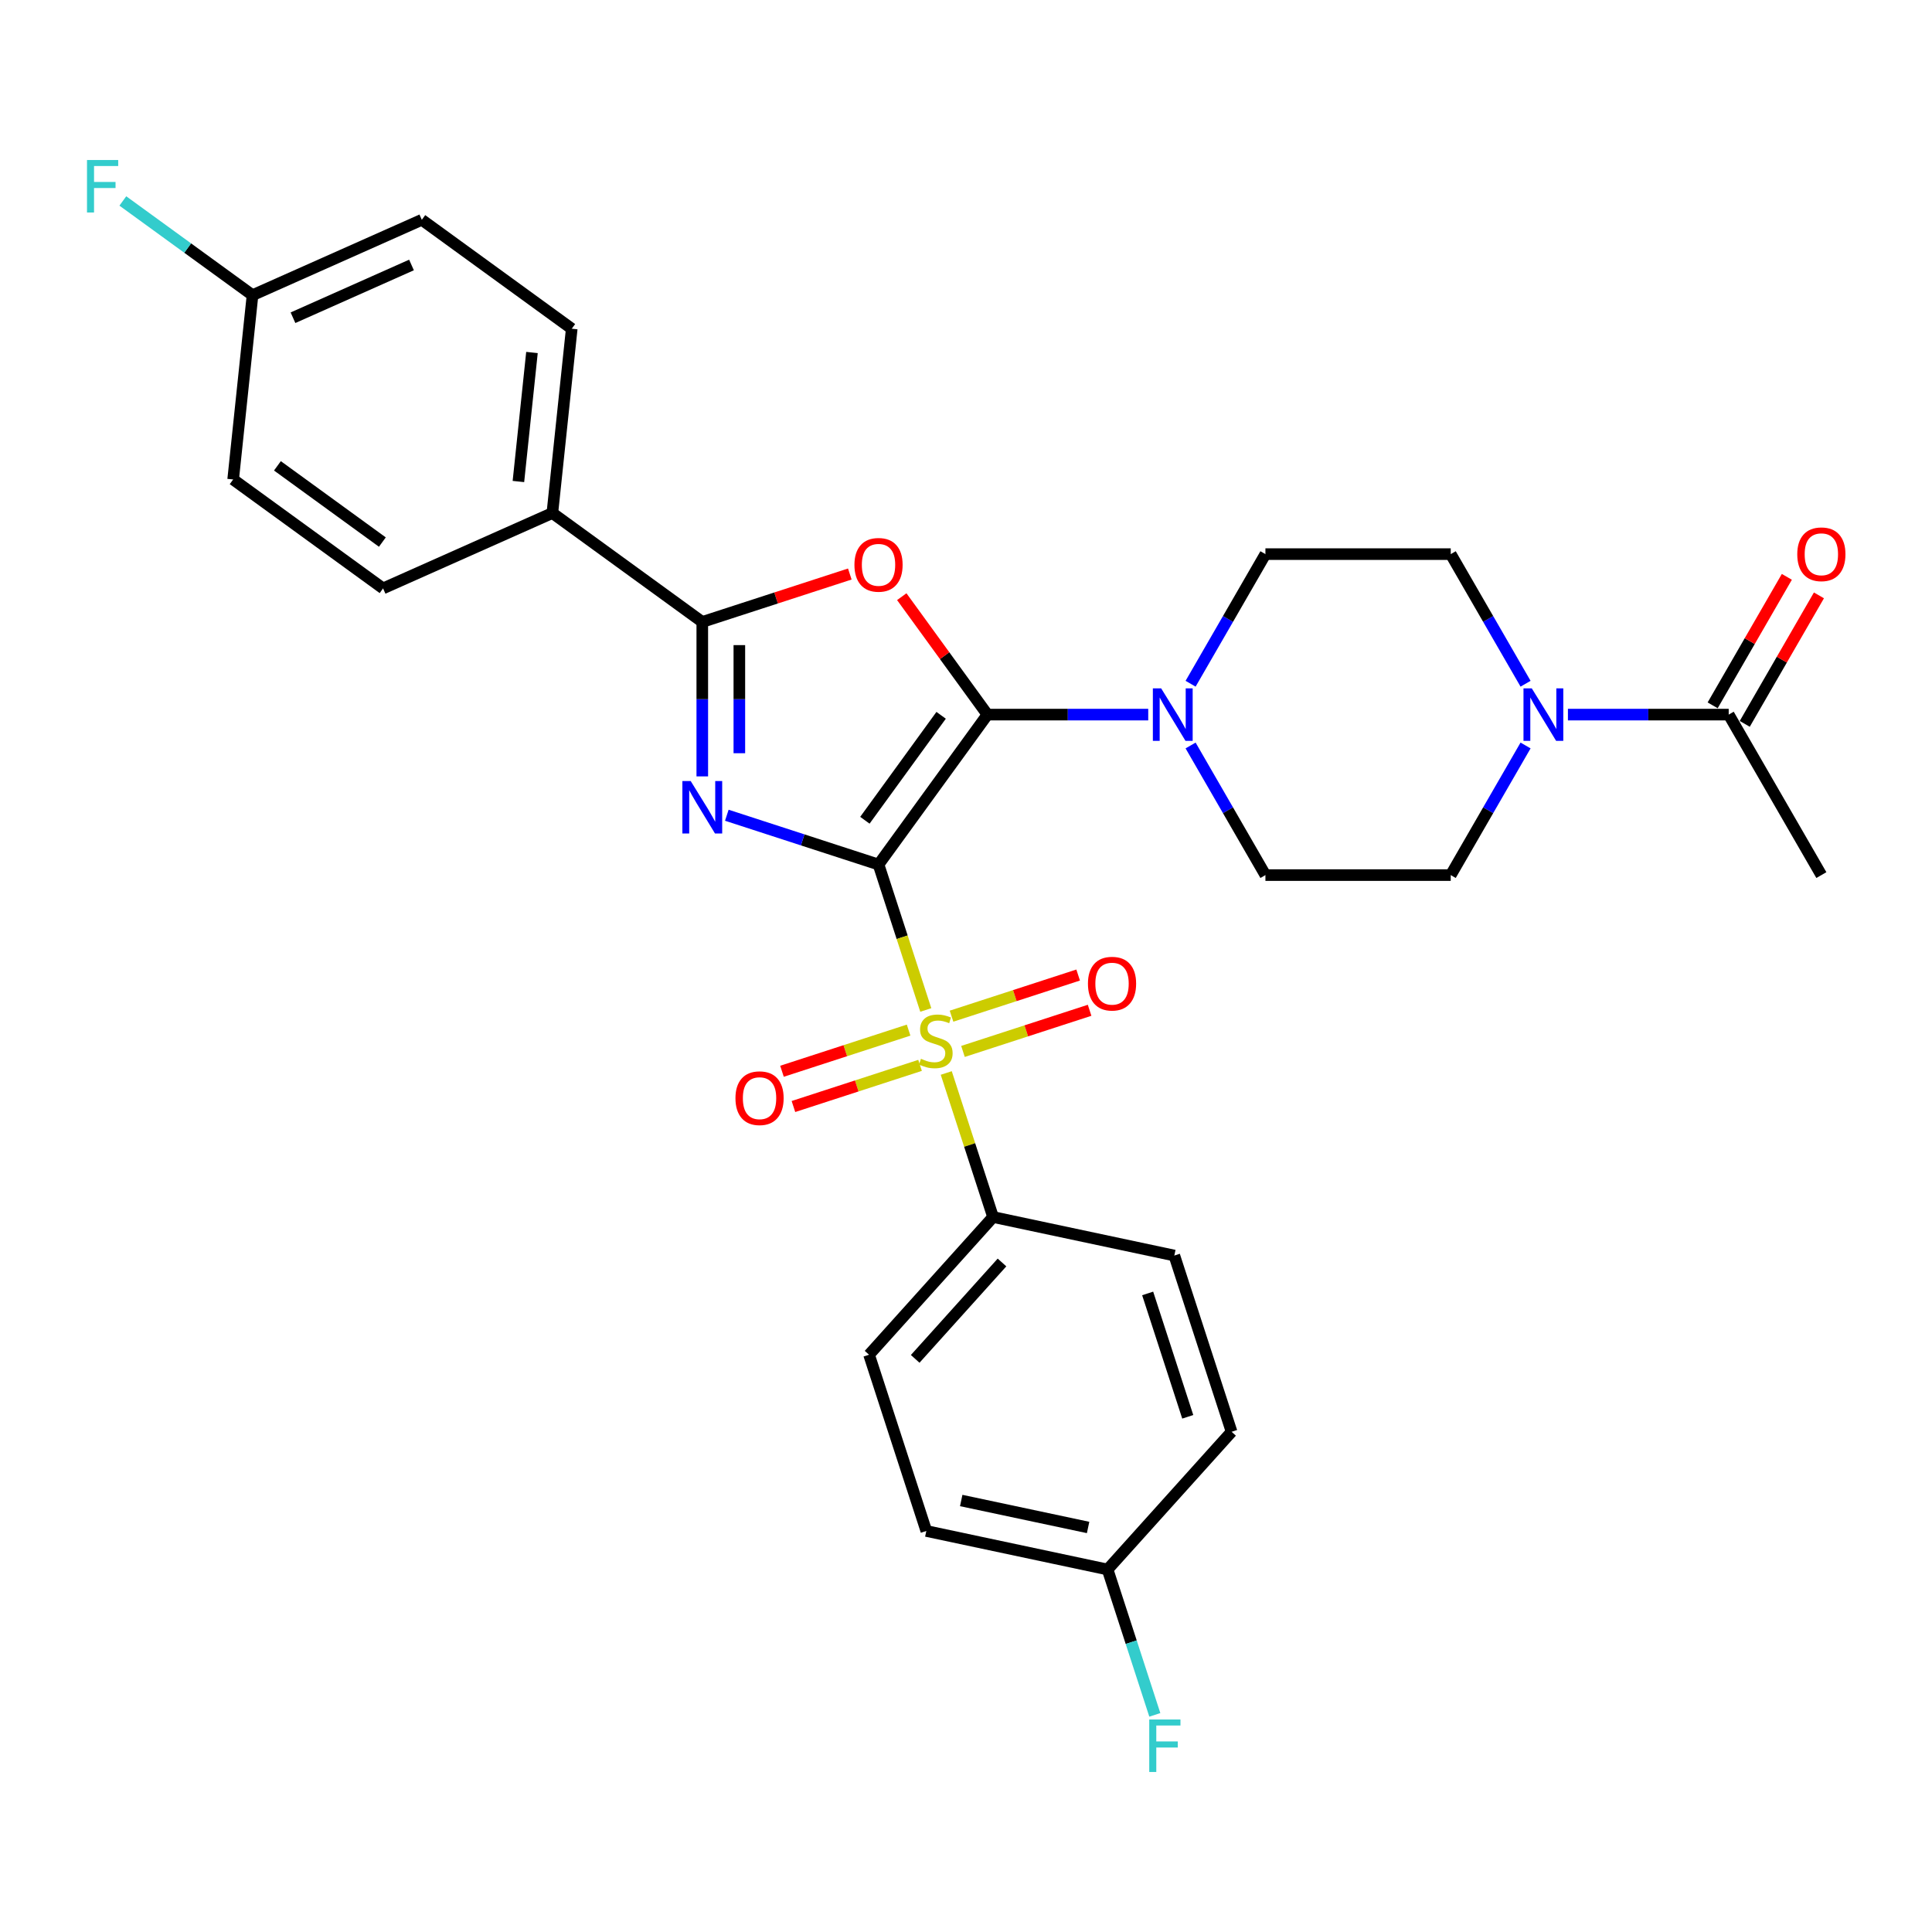 <?xml version='1.0' encoding='iso-8859-1'?>
<svg version='1.1' baseProfile='full'
              xmlns='http://www.w3.org/2000/svg'
                      xmlns:rdkit='http://www.rdkit.org/xml'
                      xmlns:xlink='http://www.w3.org/1999/xlink'
                  xml:space='preserve'
width='1000px' height='1000px' viewBox='0 0 1000 1000'>
<!-- END OF HEADER -->
<rect style='opacity:1.0;fill:#FFFFFF;stroke:none' width='1000' height='1000' x='0' y='0'> </rect>
<path class='bond-0' d='M 454.725,447.479 L 415.463,434.722' style='fill:none;fill-rule:evenodd;stroke:#000000;stroke-width:6px;stroke-linecap:butt;stroke-linejoin:miter;stroke-opacity:1' />
<path class='bond-0' d='M 415.463,434.722 L 376.201,421.965' style='fill:none;fill-rule:evenodd;stroke:#0000FF;stroke-width:6px;stroke-linecap:butt;stroke-linejoin:miter;stroke-opacity:1' />
<path class='bond-1' d='M 454.725,447.479 L 511.103,369.88' style='fill:none;fill-rule:evenodd;stroke:#000000;stroke-width:6px;stroke-linecap:butt;stroke-linejoin:miter;stroke-opacity:1' />
<path class='bond-1' d='M 447.662,424.564 L 487.127,370.244' style='fill:none;fill-rule:evenodd;stroke:#000000;stroke-width:6px;stroke-linecap:butt;stroke-linejoin:miter;stroke-opacity:1' />
<path class='bond-2' d='M 454.725,447.479 L 466.955,485.12' style='fill:none;fill-rule:evenodd;stroke:#000000;stroke-width:6px;stroke-linecap:butt;stroke-linejoin:miter;stroke-opacity:1' />
<path class='bond-2' d='M 466.955,485.12 L 479.185,522.761' style='fill:none;fill-rule:evenodd;stroke:#CCCC00;stroke-width:6px;stroke-linecap:butt;stroke-linejoin:miter;stroke-opacity:1' />
<path class='bond-4' d='M 363.501,401.859 L 363.501,361.89' style='fill:none;fill-rule:evenodd;stroke:#0000FF;stroke-width:6px;stroke-linecap:butt;stroke-linejoin:miter;stroke-opacity:1' />
<path class='bond-4' d='M 363.501,361.89 L 363.501,321.921' style='fill:none;fill-rule:evenodd;stroke:#000000;stroke-width:6px;stroke-linecap:butt;stroke-linejoin:miter;stroke-opacity:1' />
<path class='bond-4' d='M 382.685,389.868 L 382.685,361.89' style='fill:none;fill-rule:evenodd;stroke:#0000FF;stroke-width:6px;stroke-linecap:butt;stroke-linejoin:miter;stroke-opacity:1' />
<path class='bond-4' d='M 382.685,361.89 L 382.685,333.912' style='fill:none;fill-rule:evenodd;stroke:#000000;stroke-width:6px;stroke-linecap:butt;stroke-linejoin:miter;stroke-opacity:1' />
<path class='bond-3' d='M 511.103,369.88 L 488.928,339.358' style='fill:none;fill-rule:evenodd;stroke:#000000;stroke-width:6px;stroke-linecap:butt;stroke-linejoin:miter;stroke-opacity:1' />
<path class='bond-3' d='M 488.928,339.358 L 466.753,308.837' style='fill:none;fill-rule:evenodd;stroke:#FF0000;stroke-width:6px;stroke-linecap:butt;stroke-linejoin:miter;stroke-opacity:1' />
<path class='bond-5' d='M 511.103,369.88 L 552.713,369.88' style='fill:none;fill-rule:evenodd;stroke:#000000;stroke-width:6px;stroke-linecap:butt;stroke-linejoin:miter;stroke-opacity:1' />
<path class='bond-5' d='M 552.713,369.88 L 594.322,369.88' style='fill:none;fill-rule:evenodd;stroke:#0000FF;stroke-width:6px;stroke-linecap:butt;stroke-linejoin:miter;stroke-opacity:1' />
<path class='bond-8' d='M 489.781,555.373 L 501.893,592.649' style='fill:none;fill-rule:evenodd;stroke:#CCCC00;stroke-width:6px;stroke-linecap:butt;stroke-linejoin:miter;stroke-opacity:1' />
<path class='bond-8' d='M 501.893,592.649 L 514.005,629.925' style='fill:none;fill-rule:evenodd;stroke:#000000;stroke-width:6px;stroke-linecap:butt;stroke-linejoin:miter;stroke-opacity:1' />
<path class='bond-9' d='M 498.436,544.216 L 531.206,533.568' style='fill:none;fill-rule:evenodd;stroke:#CCCC00;stroke-width:6px;stroke-linecap:butt;stroke-linejoin:miter;stroke-opacity:1' />
<path class='bond-9' d='M 531.206,533.568 L 563.976,522.92' style='fill:none;fill-rule:evenodd;stroke:#FF0000;stroke-width:6px;stroke-linecap:butt;stroke-linejoin:miter;stroke-opacity:1' />
<path class='bond-9' d='M 492.508,525.971 L 525.278,515.323' style='fill:none;fill-rule:evenodd;stroke:#CCCC00;stroke-width:6px;stroke-linecap:butt;stroke-linejoin:miter;stroke-opacity:1' />
<path class='bond-9' d='M 525.278,515.323 L 558.048,504.676' style='fill:none;fill-rule:evenodd;stroke:#FF0000;stroke-width:6px;stroke-linecap:butt;stroke-linejoin:miter;stroke-opacity:1' />
<path class='bond-10' d='M 470.293,533.189 L 437.523,543.837' style='fill:none;fill-rule:evenodd;stroke:#CCCC00;stroke-width:6px;stroke-linecap:butt;stroke-linejoin:miter;stroke-opacity:1' />
<path class='bond-10' d='M 437.523,543.837 L 404.753,554.484' style='fill:none;fill-rule:evenodd;stroke:#FF0000;stroke-width:6px;stroke-linecap:butt;stroke-linejoin:miter;stroke-opacity:1' />
<path class='bond-10' d='M 476.221,551.433 L 443.451,562.081' style='fill:none;fill-rule:evenodd;stroke:#CCCC00;stroke-width:6px;stroke-linecap:butt;stroke-linejoin:miter;stroke-opacity:1' />
<path class='bond-10' d='M 443.451,562.081 L 410.681,572.729' style='fill:none;fill-rule:evenodd;stroke:#FF0000;stroke-width:6px;stroke-linecap:butt;stroke-linejoin:miter;stroke-opacity:1' />
<path class='bond-30' d='M 439.857,297.112 L 401.679,309.517' style='fill:none;fill-rule:evenodd;stroke:#FF0000;stroke-width:6px;stroke-linecap:butt;stroke-linejoin:miter;stroke-opacity:1' />
<path class='bond-30' d='M 401.679,309.517 L 363.501,321.921' style='fill:none;fill-rule:evenodd;stroke:#000000;stroke-width:6px;stroke-linecap:butt;stroke-linejoin:miter;stroke-opacity:1' />
<path class='bond-11' d='M 363.501,321.921 L 285.903,265.542' style='fill:none;fill-rule:evenodd;stroke:#000000;stroke-width:6px;stroke-linecap:butt;stroke-linejoin:miter;stroke-opacity:1' />
<path class='bond-12' d='M 616.247,353.9 L 635.613,320.357' style='fill:none;fill-rule:evenodd;stroke:#0000FF;stroke-width:6px;stroke-linecap:butt;stroke-linejoin:miter;stroke-opacity:1' />
<path class='bond-12' d='M 635.613,320.357 L 654.98,286.813' style='fill:none;fill-rule:evenodd;stroke:#000000;stroke-width:6px;stroke-linecap:butt;stroke-linejoin:miter;stroke-opacity:1' />
<path class='bond-13' d='M 616.247,385.86 L 635.613,419.404' style='fill:none;fill-rule:evenodd;stroke:#0000FF;stroke-width:6px;stroke-linecap:butt;stroke-linejoin:miter;stroke-opacity:1' />
<path class='bond-13' d='M 635.613,419.404 L 654.98,452.947' style='fill:none;fill-rule:evenodd;stroke:#000000;stroke-width:6px;stroke-linecap:butt;stroke-linejoin:miter;stroke-opacity:1' />
<path class='bond-6' d='M 789.63,385.86 L 770.264,419.404' style='fill:none;fill-rule:evenodd;stroke:#0000FF;stroke-width:6px;stroke-linecap:butt;stroke-linejoin:miter;stroke-opacity:1' />
<path class='bond-6' d='M 770.264,419.404 L 750.897,452.947' style='fill:none;fill-rule:evenodd;stroke:#000000;stroke-width:6px;stroke-linecap:butt;stroke-linejoin:miter;stroke-opacity:1' />
<path class='bond-7' d='M 811.556,369.88 L 853.165,369.88' style='fill:none;fill-rule:evenodd;stroke:#0000FF;stroke-width:6px;stroke-linecap:butt;stroke-linejoin:miter;stroke-opacity:1' />
<path class='bond-7' d='M 853.165,369.88 L 894.774,369.88' style='fill:none;fill-rule:evenodd;stroke:#000000;stroke-width:6px;stroke-linecap:butt;stroke-linejoin:miter;stroke-opacity:1' />
<path class='bond-32' d='M 789.63,353.9 L 770.264,320.357' style='fill:none;fill-rule:evenodd;stroke:#0000FF;stroke-width:6px;stroke-linecap:butt;stroke-linejoin:miter;stroke-opacity:1' />
<path class='bond-32' d='M 770.264,320.357 L 750.897,286.813' style='fill:none;fill-rule:evenodd;stroke:#000000;stroke-width:6px;stroke-linecap:butt;stroke-linejoin:miter;stroke-opacity:1' />
<path class='bond-16' d='M 903.08,374.676 L 922.281,341.42' style='fill:none;fill-rule:evenodd;stroke:#000000;stroke-width:6px;stroke-linecap:butt;stroke-linejoin:miter;stroke-opacity:1' />
<path class='bond-16' d='M 922.281,341.42 L 941.481,308.164' style='fill:none;fill-rule:evenodd;stroke:#FF0000;stroke-width:6px;stroke-linecap:butt;stroke-linejoin:miter;stroke-opacity:1' />
<path class='bond-16' d='M 886.467,365.084 L 905.667,331.828' style='fill:none;fill-rule:evenodd;stroke:#000000;stroke-width:6px;stroke-linecap:butt;stroke-linejoin:miter;stroke-opacity:1' />
<path class='bond-16' d='M 905.667,331.828 L 924.868,298.573' style='fill:none;fill-rule:evenodd;stroke:#FF0000;stroke-width:6px;stroke-linecap:butt;stroke-linejoin:miter;stroke-opacity:1' />
<path class='bond-29' d='M 894.774,369.88 L 942.733,452.947' style='fill:none;fill-rule:evenodd;stroke:#000000;stroke-width:6px;stroke-linecap:butt;stroke-linejoin:miter;stroke-opacity:1' />
<path class='bond-17' d='M 514.005,629.925 L 449.823,701.206' style='fill:none;fill-rule:evenodd;stroke:#000000;stroke-width:6px;stroke-linecap:butt;stroke-linejoin:miter;stroke-opacity:1' />
<path class='bond-17' d='M 518.634,653.454 L 473.707,703.35' style='fill:none;fill-rule:evenodd;stroke:#000000;stroke-width:6px;stroke-linecap:butt;stroke-linejoin:miter;stroke-opacity:1' />
<path class='bond-18' d='M 514.005,629.925 L 607.826,649.868' style='fill:none;fill-rule:evenodd;stroke:#000000;stroke-width:6px;stroke-linecap:butt;stroke-linejoin:miter;stroke-opacity:1' />
<path class='bond-19' d='M 285.903,265.542 L 295.929,170.15' style='fill:none;fill-rule:evenodd;stroke:#000000;stroke-width:6px;stroke-linecap:butt;stroke-linejoin:miter;stroke-opacity:1' />
<path class='bond-19' d='M 268.328,249.228 L 275.346,182.454' style='fill:none;fill-rule:evenodd;stroke:#000000;stroke-width:6px;stroke-linecap:butt;stroke-linejoin:miter;stroke-opacity:1' />
<path class='bond-20' d='M 285.903,265.542 L 198.277,304.556' style='fill:none;fill-rule:evenodd;stroke:#000000;stroke-width:6px;stroke-linecap:butt;stroke-linejoin:miter;stroke-opacity:1' />
<path class='bond-14' d='M 654.98,286.813 L 750.897,286.813' style='fill:none;fill-rule:evenodd;stroke:#000000;stroke-width:6px;stroke-linecap:butt;stroke-linejoin:miter;stroke-opacity:1' />
<path class='bond-15' d='M 654.98,452.947 L 750.897,452.947' style='fill:none;fill-rule:evenodd;stroke:#000000;stroke-width:6px;stroke-linecap:butt;stroke-linejoin:miter;stroke-opacity:1' />
<path class='bond-25' d='M 449.823,701.206 L 479.464,792.429' style='fill:none;fill-rule:evenodd;stroke:#000000;stroke-width:6px;stroke-linecap:butt;stroke-linejoin:miter;stroke-opacity:1' />
<path class='bond-24' d='M 607.826,649.868 L 637.467,741.091' style='fill:none;fill-rule:evenodd;stroke:#000000;stroke-width:6px;stroke-linecap:butt;stroke-linejoin:miter;stroke-opacity:1' />
<path class='bond-24' d='M 594.028,669.479 L 614.776,733.335' style='fill:none;fill-rule:evenodd;stroke:#000000;stroke-width:6px;stroke-linecap:butt;stroke-linejoin:miter;stroke-opacity:1' />
<path class='bond-23' d='M 295.929,170.15 L 218.33,113.771' style='fill:none;fill-rule:evenodd;stroke:#000000;stroke-width:6px;stroke-linecap:butt;stroke-linejoin:miter;stroke-opacity:1' />
<path class='bond-26' d='M 198.277,304.556 L 120.678,248.177' style='fill:none;fill-rule:evenodd;stroke:#000000;stroke-width:6px;stroke-linecap:butt;stroke-linejoin:miter;stroke-opacity:1' />
<path class='bond-26' d='M 197.913,280.579 L 143.594,241.114' style='fill:none;fill-rule:evenodd;stroke:#000000;stroke-width:6px;stroke-linecap:butt;stroke-linejoin:miter;stroke-opacity:1' />
<path class='bond-21' d='M 130.705,152.785 L 120.678,248.177' style='fill:none;fill-rule:evenodd;stroke:#000000;stroke-width:6px;stroke-linecap:butt;stroke-linejoin:miter;stroke-opacity:1' />
<path class='bond-27' d='M 130.705,152.785 L 97.142,128.4' style='fill:none;fill-rule:evenodd;stroke:#000000;stroke-width:6px;stroke-linecap:butt;stroke-linejoin:miter;stroke-opacity:1' />
<path class='bond-27' d='M 97.142,128.4 L 63.58,104.016' style='fill:none;fill-rule:evenodd;stroke:#33CCCC;stroke-width:6px;stroke-linecap:butt;stroke-linejoin:miter;stroke-opacity:1' />
<path class='bond-33' d='M 130.705,152.785 L 218.33,113.771' style='fill:none;fill-rule:evenodd;stroke:#000000;stroke-width:6px;stroke-linecap:butt;stroke-linejoin:miter;stroke-opacity:1' />
<path class='bond-33' d='M 151.651,164.458 L 212.989,137.148' style='fill:none;fill-rule:evenodd;stroke:#000000;stroke-width:6px;stroke-linecap:butt;stroke-linejoin:miter;stroke-opacity:1' />
<path class='bond-22' d='M 573.285,812.371 L 637.467,741.091' style='fill:none;fill-rule:evenodd;stroke:#000000;stroke-width:6px;stroke-linecap:butt;stroke-linejoin:miter;stroke-opacity:1' />
<path class='bond-28' d='M 573.285,812.371 L 585.509,849.993' style='fill:none;fill-rule:evenodd;stroke:#000000;stroke-width:6px;stroke-linecap:butt;stroke-linejoin:miter;stroke-opacity:1' />
<path class='bond-28' d='M 585.509,849.993 L 597.733,887.614' style='fill:none;fill-rule:evenodd;stroke:#33CCCC;stroke-width:6px;stroke-linecap:butt;stroke-linejoin:miter;stroke-opacity:1' />
<path class='bond-31' d='M 573.285,812.371 L 479.464,792.429' style='fill:none;fill-rule:evenodd;stroke:#000000;stroke-width:6px;stroke-linecap:butt;stroke-linejoin:miter;stroke-opacity:1' />
<path class='bond-31' d='M 563.2,790.616 L 497.525,776.656' style='fill:none;fill-rule:evenodd;stroke:#000000;stroke-width:6px;stroke-linecap:butt;stroke-linejoin:miter;stroke-opacity:1' />
<path  class='atom-1' d='M 357.497 404.257
L 366.398 418.645
Q 367.281 420.064, 368.7 422.635
Q 370.12 425.205, 370.197 425.359
L 370.197 404.257
L 373.803 404.257
L 373.803 431.421
L 370.081 431.421
L 360.528 415.69
Q 359.415 413.849, 358.226 411.739
Q 357.075 409.628, 356.73 408.976
L 356.73 431.421
L 353.2 431.421
L 353.2 404.257
L 357.497 404.257
' fill='#0000FF'/>
<path  class='atom-3' d='M 476.691 548.025
Q 476.998 548.14, 478.264 548.678
Q 479.53 549.215, 480.912 549.56
Q 482.331 549.867, 483.712 549.867
Q 486.283 549.867, 487.779 548.639
Q 489.276 547.373, 489.276 545.186
Q 489.276 543.69, 488.508 542.769
Q 487.779 541.848, 486.628 541.35
Q 485.477 540.851, 483.559 540.275
Q 481.142 539.546, 479.684 538.856
Q 478.264 538.165, 477.228 536.707
Q 476.231 535.249, 476.231 532.794
Q 476.231 529.379, 478.533 527.269
Q 480.873 525.159, 485.477 525.159
Q 488.623 525.159, 492.192 526.655
L 491.309 529.609
Q 488.048 528.266, 485.592 528.266
Q 482.945 528.266, 481.487 529.379
Q 480.029 530.453, 480.068 532.333
Q 480.068 533.791, 480.797 534.674
Q 481.564 535.556, 482.638 536.055
Q 483.751 536.554, 485.592 537.129
Q 488.048 537.896, 489.506 538.664
Q 490.964 539.431, 492 541.004
Q 493.074 542.539, 493.074 545.186
Q 493.074 548.946, 490.542 550.98
Q 488.048 552.975, 483.866 552.975
Q 481.449 552.975, 479.607 552.438
Q 477.804 551.939, 475.655 551.056
L 476.691 548.025
' fill='#CCCC00'/>
<path  class='atom-4' d='M 442.255 292.358
Q 442.255 285.836, 445.478 282.191
Q 448.701 278.546, 454.725 278.546
Q 460.748 278.546, 463.971 282.191
Q 467.194 285.836, 467.194 292.358
Q 467.194 298.957, 463.933 302.717
Q 460.671 306.439, 454.725 306.439
Q 448.739 306.439, 445.478 302.717
Q 442.255 298.995, 442.255 292.358
M 454.725 303.369
Q 458.868 303.369, 461.093 300.607
Q 463.357 297.806, 463.357 292.358
Q 463.357 287.025, 461.093 284.339
Q 458.868 281.615, 454.725 281.615
Q 450.581 281.615, 448.317 284.301
Q 446.092 286.987, 446.092 292.358
Q 446.092 297.844, 448.317 300.607
Q 450.581 303.369, 454.725 303.369
' fill='#FF0000'/>
<path  class='atom-6' d='M 601.017 356.298
L 609.918 370.686
Q 610.8 372.105, 612.22 374.676
Q 613.639 377.247, 613.716 377.4
L 613.716 356.298
L 617.323 356.298
L 617.323 383.462
L 613.601 383.462
L 604.048 367.732
Q 602.935 365.89, 601.746 363.78
Q 600.595 361.67, 600.249 361.017
L 600.249 383.462
L 596.719 383.462
L 596.719 356.298
L 601.017 356.298
' fill='#0000FF'/>
<path  class='atom-7' d='M 792.852 356.298
L 801.753 370.686
Q 802.635 372.105, 804.055 374.676
Q 805.475 377.247, 805.551 377.4
L 805.551 356.298
L 809.158 356.298
L 809.158 383.462
L 805.436 383.462
L 795.883 367.732
Q 794.77 365.89, 793.581 363.78
Q 792.43 361.67, 792.084 361.017
L 792.084 383.462
L 788.555 383.462
L 788.555 356.298
L 792.852 356.298
' fill='#0000FF'/>
<path  class='atom-10' d='M 563.118 509.139
Q 563.118 502.616, 566.341 498.971
Q 569.564 495.327, 575.588 495.327
Q 581.611 495.327, 584.834 498.971
Q 588.057 502.616, 588.057 509.139
Q 588.057 515.738, 584.796 519.498
Q 581.535 523.219, 575.588 523.219
Q 569.602 523.219, 566.341 519.498
Q 563.118 515.776, 563.118 509.139
M 575.588 520.15
Q 579.731 520.15, 581.957 517.388
Q 584.22 514.587, 584.22 509.139
Q 584.22 503.806, 581.957 501.12
Q 579.731 498.396, 575.588 498.396
Q 571.444 498.396, 569.18 501.082
Q 566.955 503.767, 566.955 509.139
Q 566.955 514.625, 569.18 517.388
Q 571.444 520.15, 575.588 520.15
' fill='#FF0000'/>
<path  class='atom-11' d='M 380.672 568.419
Q 380.672 561.897, 383.895 558.252
Q 387.118 554.607, 393.142 554.607
Q 399.165 554.607, 402.388 558.252
Q 405.611 561.897, 405.611 568.419
Q 405.611 575.018, 402.35 578.778
Q 399.089 582.5, 393.142 582.5
Q 387.156 582.5, 383.895 578.778
Q 380.672 575.057, 380.672 568.419
M 393.142 579.43
Q 397.285 579.43, 399.511 576.668
Q 401.774 573.867, 401.774 568.419
Q 401.774 563.086, 399.511 560.4
Q 397.285 557.676, 393.142 557.676
Q 388.998 557.676, 386.734 560.362
Q 384.509 563.048, 384.509 568.419
Q 384.509 573.906, 386.734 576.668
Q 388.998 579.43, 393.142 579.43
' fill='#FF0000'/>
<path  class='atom-17' d='M 930.263 286.89
Q 930.263 280.367, 933.486 276.723
Q 936.709 273.078, 942.733 273.078
Q 948.756 273.078, 951.979 276.723
Q 955.202 280.367, 955.202 286.89
Q 955.202 293.489, 951.941 297.249
Q 948.679 300.971, 942.733 300.971
Q 936.747 300.971, 933.486 297.249
Q 930.263 293.527, 930.263 286.89
M 942.733 297.901
Q 946.876 297.901, 949.102 295.139
Q 951.365 292.338, 951.365 286.89
Q 951.365 281.557, 949.102 278.871
Q 946.876 276.147, 942.733 276.147
Q 938.589 276.147, 936.325 278.833
Q 934.1 281.518, 934.1 286.89
Q 934.1 292.376, 936.325 295.139
Q 938.589 297.901, 942.733 297.901
' fill='#FF0000'/>
<path  class='atom-28' d='M 45.029 82.824
L 61.182 82.824
L 61.182 85.931
L 48.674 85.931
L 48.674 94.18
L 59.801 94.18
L 59.801 97.326
L 48.674 97.326
L 48.674 109.988
L 45.029 109.988
L 45.029 82.824
' fill='#33CCCC'/>
<path  class='atom-29' d='M 594.849 890.012
L 611.002 890.012
L 611.002 893.12
L 598.494 893.12
L 598.494 901.369
L 609.62 901.369
L 609.62 904.515
L 598.494 904.515
L 598.494 917.176
L 594.849 917.176
L 594.849 890.012
' fill='#33CCCC'/>
</svg>
